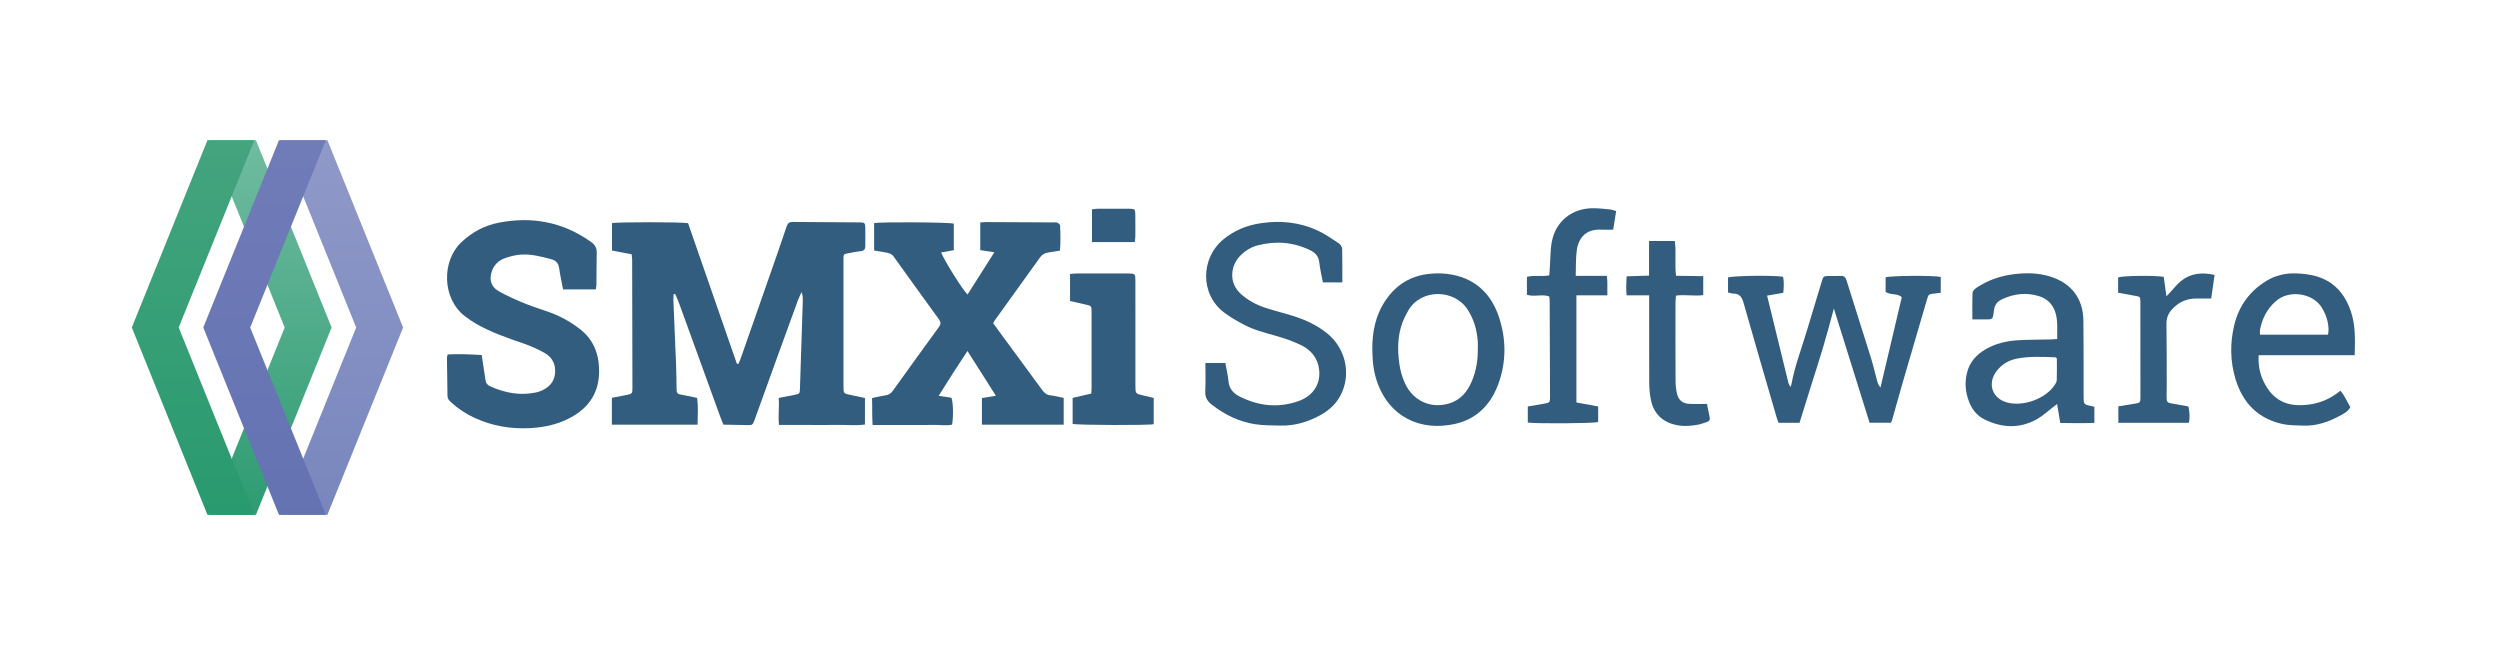 <?xml version="1.0" encoding="UTF-8"?>
<!-- Generator: Adobe Illustrator 27.4.0, SVG Export Plug-In . SVG Version: 6.00 Build 0)  -->
<svg xmlns="http://www.w3.org/2000/svg" xmlns:xlink="http://www.w3.org/1999/xlink" version="1.1" id="Layer_1" x="0px" y="0px" viewBox="0 0 1000 262" style="enable-background:new 0 0 1000 262;" xml:space="preserve">
<style type="text/css">
	.st0{fill:#325D7F;}
	.st1{fill:url(#SVGID_1_);}
	.st2{fill:url(#SVGID_00000073702742187047934480000016534210269702703496_);}
	.st3{fill:url(#SVGID_00000179626074316792409320000017251080460081174676_);}
	.st4{fill:url(#SVGID_00000049221434124756489560000013251190728799864750_);}
</style>
<g>
	<g>
		<path class="st0" d="M345.98,159.2c0,3.59,0,6.97,0,10.61c-3.86,0.53-7.66,0.06-11.44,0.15c-3.75,0.09-7.5,0.02-11.25,0.02    c-3.82,0-7.63,0-11.68,0c-0.46-3.65,0.2-7.09-0.14-10.8c2.28-0.44,4.37-0.84,6.47-1.26c1.87-0.37,1.98-0.54,2.04-2.47    c0.37-11.61,0.76-23.23,1.13-34.84c0.04-1.21,0.01-2.42-0.47-3.79c-0.48,1.07-1.03,2.12-1.44,3.22    c-3.08,8.42-6.13,16.84-9.19,25.27c-2.74,7.57-5.46,15.15-8.2,22.72c-0.69,1.92-0.86,2.04-2.88,2.01    c-3.15-0.05-6.31-0.11-9.57-0.18c-0.45-1.12-0.86-2.1-1.23-3.1c-5.52-15.21-11.03-30.43-16.56-45.64c-0.44-1.2-1-2.36-1.51-3.53    c-0.2,0.03-0.41,0.06-0.61,0.09c-0.04,0.76-0.13,1.52-0.1,2.28c0.36,8.71,0.75,17.42,1.09,26.13c0.12,2.99,0.13,5.98,0.18,8.97    c0.04,2.4,0.13,2.49,2.41,2.92c1.87,0.35,3.74,0.75,5.82,1.17c0.48,3.56,0.27,7.06,0.17,10.73c-11.57,0-22.85,0-34.27,0    c0-3.63,0-7.08,0-10.76c2.05-0.4,4.07-0.78,6.09-1.18c1.99-0.4,2.13-0.57,2.13-2.65c-0.03-17.11-0.06-34.22-0.11-51.33    c0-0.73-0.13-1.45-0.2-2.26c-2.68-0.51-5.19-0.98-7.86-1.49c0-3.72,0-7.34,0-10.95c1.54-0.49,28.16-0.5,30.43,0.02    c6.5,18.71,13.01,37.48,19.52,56.24c0.22,0,0.44,0.01,0.65,0.01c0.41-1.03,0.85-2.05,1.21-3.09c4.17-11.91,8.33-23.81,12.49-35.72    c1.88-5.41,3.77-10.81,5.59-16.24c0.41-1.21,1.05-1.71,2.34-1.7c9,0.08,18,0.1,27,0.18c1.82,0.02,2.04,0.25,2.08,2.02    c0.06,2.49,0,4.98,0.01,7.47c0.01,1.18-0.47,1.83-1.72,1.99c-1.73,0.22-3.46,0.52-5.17,0.87c-1.81,0.37-1.83,0.42-1.84,2.32    c-0.02,3.9,0,7.81,0,11.71c0,13.04,0,26.08,0,39.12c0,2.92,0.01,2.93,2.91,3.54C342.11,158.4,343.89,158.76,345.98,159.2z"></path>
		<path class="st0" d="M425.48,159.16c0,3.64,0,7.08,0,10.71c-10.9,0-21.75,0-32.71,0c0-3.65,0-7.09,0-10.65    c1.79-0.28,3.47-0.55,5.6-0.89c-3.86-6.08-7.48-11.79-11.38-17.93c-4.05,6.06-7.7,11.81-11.52,17.92c2.01,0.3,3.55,0.53,5.1,0.77    c0.7,1.69,0.86,7.33,0.26,10.78c-2.54,0.51-5.19,0.01-7.8,0.1c-2.66,0.09-5.33,0.02-8,0.02c-2.58,0-5.17,0-7.75,0    c-2.65,0-5.29,0-8.25,0c-0.24-3.7-0.08-7.14-0.21-10.77c1.98-0.41,3.74-0.85,5.52-1.11c1.27-0.18,2.09-0.82,2.81-1.82    c6.11-8.51,12.23-17.01,18.4-25.47c0.83-1.14,0.83-1.99,0.02-3.1c-6.06-8.34-12.1-16.69-18.1-25.08    c-0.83-1.17-1.98-1.42-3.21-1.65c-1.46-0.27-2.93-0.5-4.61-0.78c0-3.77,0-7.37,0-10.95c1.9-0.54,29.76-0.41,31.87,0.2    c0,3.44,0,6.96,0,10.62c-1.69,0.3-3.36,0.6-5.07,0.9c1.15,3.07,8.67,15.1,10.57,16.83c3.51-5.54,6.99-11.02,10.72-16.9    c-2.12-0.32-3.72-0.56-5.63-0.86c0-3.63,0-7.22,0-11.07c0.77-0.05,1.57-0.16,2.37-0.15c8.92,0.03,17.83,0.08,26.75,0.13    c0.58,0,1.22-0.09,1.73,0.12c0.45,0.18,1.05,0.71,1.07,1.11c0.17,3.29,0.23,6.6-0.03,10.05c-1.67,0.27-3.13,0.53-4.59,0.74    c-1.38,0.2-2.5,0.73-3.35,1.92c-6.05,8.45-12.13,16.87-18.2,25.31c-0.19,0.26-0.31,0.57-0.59,1.08c1.23,1.69,2.48,3.43,3.75,5.15    c5.27,7.16,10.57,14.31,15.8,21.5c0.89,1.22,1.83,2.04,3.4,2.21C421.86,158.33,423.48,158.76,425.48,159.16z"></path>
		<path class="st0" d="M238.34,115.75c-4.47,0-8.69,0-13.11,0c-0.54-2.84-1.17-5.58-1.55-8.35c-0.28-2.08-1.24-3.23-3.31-3.76    c-4.12-1.06-8.24-2.19-12.53-1.75c-2.04,0.21-4.1,0.72-6.03,1.44c-2.42,0.9-4.2,2.59-5.07,5.15c-1.12,3.28-0.42,6.2,2.69,7.97    c3.52,2,7.27,3.64,11.04,5.16c4.16,1.68,8.56,2.79,12.64,4.63c3.15,1.42,6.18,3.3,8.91,5.43c5.51,4.28,7.69,10.2,7.62,17.08    c-0.08,7.83-3.6,13.64-10.26,17.63c-5.33,3.19-11.21,4.54-17.36,4.87c-7.7,0.41-15.09-0.85-22.12-4.07    c-3.51-1.6-6.69-3.7-9.53-6.31c-0.75-0.68-1.37-1.38-1.38-2.52c-0.04-5.06-0.15-10.13-0.22-15.19c0-0.39,0.16-0.78,0.3-1.39    c4.51-0.21,8.95-0.06,13.6,0.24c0.42,2.75,0.81,5.35,1.21,7.95c0.1,0.66,0.23,1.31,0.3,1.97c0.13,1.28,0.78,2.11,1.97,2.64    c5.84,2.62,11.88,3.74,18.24,2.42c0.73-0.15,1.45-0.4,2.13-0.69c3.15-1.33,5.22-3.6,5.51-7.08c0.28-3.43-1.1-6.29-4.09-7.98    c-2.73-1.54-5.64-2.85-8.61-3.87c-6.46-2.22-12.91-4.43-18.86-7.84c-1.58-0.91-3.09-1.96-4.54-3.07    c-9.21-7.11-9.25-22.06-1.51-29.45c4.29-4.1,9.25-6.79,15.01-7.92c13.4-2.63,25.79-0.3,37,7.7c1.59,1.13,2.31,2.43,2.26,4.37    c-0.1,4.23-0.07,8.47-0.12,12.7C238.56,114.4,238.43,114.96,238.34,115.75z"></path>
		<path class="st0" d="M691.21,116.97c0-2.2,0-4.1,0-5.97c1.75-0.73,18.52-0.95,22.04-0.28c0.4,2.05,0.28,4.15,0.07,6.4    c-2.16,0.38-4.25,0.74-6.48,1.13c2.88,11.83,5.7,23.4,8.54,34.98c0.09,0.36,0.34,0.68,0.82,1.59c0.21-0.59,0.32-0.81,0.36-1.04    c1.34-7.38,4.07-14.35,6.19-21.51c1.96-6.6,3.99-13.18,5.98-19.77c0.59-1.96,0.7-2.07,2.77-2.11c1.58-0.03,3.17,0.06,4.75-0.02    c1.43-0.07,1.99,0.56,2.4,1.9c3.19,10.3,6.52,20.56,9.72,30.86c0.96,3.08,1.66,6.25,2.52,9.36c0.25,0.9,0.62,1.77,1.3,2.51    c2.84-12.04,5.68-24.08,8.53-36.14c-1.89-1.67-4.51-0.71-6.48-2.1c0-1.91,0-3.88,0-5.82c1.91-0.69,19.17-0.82,22.06-0.16    c0,1.99,0,4.02,0,6.33c-0.85,0.11-1.73,0.24-2.61,0.32c-2.16,0.2-2.28,0.26-2.9,2.37c-2.95,10.03-5.9,20.05-8.81,30.09    c-1.76,6.05-3.44,12.13-5.16,18.19c-0.09,0.31-0.27,0.6-0.47,1.02c-2.7,0-5.43,0-8.52,0c-4.7-15.03-9.42-30.16-14.28-45.69    c-1.48,5.36-2.81,10.44-4.3,15.47c-1.48,5.01-3.12,9.98-4.68,14.96c-1.58,5.06-3.15,10.12-4.76,15.27c-2.83,0-5.55,0-8.38,0    c-0.24-0.64-0.51-1.24-0.69-1.86c-4.47-15.37-8.97-30.74-13.33-46.14c-0.65-2.31-1.62-3.66-4.12-3.68    C692.65,117.44,692.02,117.16,691.21,116.97z"></path>
		<path class="st0" d="M536.93,112.95c-2.69,0-5.14,0-7.77,0c-0.52-2.77-1.16-5.34-1.44-7.95c-0.26-2.44-1.49-3.85-3.61-4.89    c-6.73-3.29-13.72-3.83-20.9-2c-2.94,0.75-5.46,2.34-7.54,4.64c-3.34,3.68-4.34,10.45,0.79,14.93c2.8,2.45,5.98,4.22,9.49,5.37    c3.4,1.11,6.87,2,10.29,3.02c5.39,1.61,10.46,3.84,14.84,7.46c6.77,5.6,9.18,14.96,5.89,23c-1.78,4.36-4.96,7.45-9.02,9.64    c-4.9,2.64-10.14,4.21-15.78,4.06c-3.4-0.09-6.85-0.03-10.2-0.55c-6.45-1.01-12.17-3.83-17.31-7.86    c-1.77-1.39-2.67-2.93-2.56-5.29c0.19-3.71,0.05-7.44,0.05-11.34c2.72,0,5.25,0,7.98,0c0.43,2.38,1.01,4.71,1.23,7.08    c0.27,3.02,1.69,4.92,4.42,6.3c7.68,3.88,15.56,4.74,23.68,1.84c5.91-2.11,8.92-6.93,8.17-12.74c-0.57-4.48-3.24-7.68-7.16-9.59    c-3.27-1.59-6.76-2.8-10.27-3.79c-4.33-1.22-8.7-2.33-12.68-4.45c-2.71-1.44-5.41-2.96-7.85-4.8c-9.76-7.36-9.33-21.71-0.55-29.1    c4.48-3.77,9.64-5.85,15.35-6.68c7.75-1.13,15.33-0.39,22.47,2.9c3,1.38,5.75,3.31,8.52,5.12c0.67,0.44,1.36,1.41,1.39,2.16    C536.99,103.9,536.93,108.36,536.93,112.95z"></path>
		<path class="st0" d="M822.89,135.61c-0.09-3.81,0.37-7.47-0.85-10.97c-1.07-3.08-3.29-5.21-6.42-6.17    c-5.08-1.57-10.03-1.01-14.81,1.24c-1.86,0.88-2.96,2.21-3.22,4.36c-0.49,4.22-0.46,3.65-4.52,3.68c-1.31,0.01-2.62,0-4.12,0    c0-3.79-0.09-7.26,0.08-10.71c0.03-0.69,0.93-1.51,1.63-1.98c4.44-2.95,9.37-4.68,14.64-5.35c4.91-0.63,9.8-0.61,14.6,0.85    c8.55,2.6,13.35,8.76,13.46,17.64c0.12,10.05,0.07,20.1,0.08,30.15c0,3.47-0.02,3.47,3.42,4.12c0.24,0.05,0.47,0.13,0.89,0.26    c0,2,0,4.03,0,6.42c-4.43,0.17-8.88,0.12-13.65,0.04c-0.41-2.48-0.81-4.87-1.26-7.58c-0.72,0.55-1.15,0.88-1.58,1.21    c-2.18,1.65-4.2,3.58-6.58,4.9c-6.96,3.85-14.07,3.47-21.04-0.04c-2.84-1.43-4.79-3.88-5.95-6.82c-1.57-3.96-1.92-8.04-0.77-12.2    c1.1-4,3.71-6.8,7.19-8.87c4.03-2.4,8.49-3.41,13.1-3.69c4.32-0.26,8.66-0.22,12.99-0.32    C821.02,135.75,821.83,135.67,822.89,135.61z M822.74,143.3c-0.36-0.22-0.5-0.38-0.64-0.38c-5.15-0.17-10.31-0.48-15.4,0.54    c-3.27,0.65-6.04,2.28-8.08,4.99c-3.81,5.07-1.72,11.04,4.41,12.59c6.38,1.61,14.9-1.46,18.66-6.77c0.47-0.66,0.98-1.46,1.01-2.22    C822.81,149.09,822.74,146.13,822.74,143.3z"></path>
		<path class="st0" d="M903.46,142.07c-0.2,3.76,0.39,7.09,1.83,10.2c3.64,7.85,9.55,10.81,18.57,9.52c4.52-0.64,8.6-2.47,12.3-5.51    c1.8,2.05,2.67,4.46,3.98,6.58c-0.87,1.63-2.3,2.4-3.65,3.15c-4.79,2.66-9.84,4.5-15.44,4.23c-2.65-0.13-5.36-0.06-7.93-0.61    c-9.9-2.12-16.02-8.49-18.89-17.92c-2.17-7.11-2.27-14.44-0.53-21.67c1.82-7.59,6.11-13.55,12.84-17.68    c3.67-2.24,7.72-3.14,11.94-3c2.56,0.08,5.18,0.38,7.64,1.04c7.39,1.99,11.83,7.1,14.22,14.14c1.91,5.61,1.7,11.41,1.53,17.53    c-6.53,0-12.92,0-19.3,0C916.28,142.07,909.97,142.07,903.46,142.07z M904.01,133.88c9.19,0,18.21,0,27.19,0    c0.7-3.26-0.39-7.44-2.44-10.79c-3.58-5.84-13.03-7.38-18.43-2.62c-3.49,3.07-5.42,6.87-6.3,11.31    C903.91,132.39,904.01,133.06,904.01,133.88z"></path>
		<path class="st0" d="M548.92,139.91c-0.07-7.23,1.32-14.03,5.52-20.08c4.23-6.1,9.99-9.56,17.43-10.31    c3.11-0.31,6.16-0.22,9.19,0.38c9.62,1.91,15.58,8.05,18.54,16.99c2.92,8.81,2.95,17.86-0.25,26.65c-3,8.22-8.6,14.09-17.38,16.03    c-13.77,3.04-26.43-2.66-31.31-17.38c-0.65-1.96-1.07-4.02-1.35-6.06C549.03,144.07,549.04,141.98,548.92,139.91z M591.12,139.39    c0-0.91,0.05-1.83-0.01-2.74c-0.33-4.61-1.51-8.91-4.09-12.86c-5.41-8.3-18.68-8.31-23.71,0.41c-0.91,1.57-1.73,3.22-2.36,4.91    c-1.95,5.27-1.97,10.75-1.24,16.2c0.37,2.75,1.13,5.56,2.3,8.07c3.3,7.08,10.41,10.18,17.6,8.02c4.5-1.35,7.24-4.56,9.02-8.68    C590.47,148.49,591.2,144.01,591.12,139.39z"></path>
		<path class="st0" d="M429.05,169.55c0-3.39,0-6.84,0-10.39c2.55-0.59,4.95-1.14,7.45-1.72c0.05-0.89,0.13-1.62,0.13-2.35    c0.01-10.04,0.01-20.08,0-30.12c0-2.68-0.03-2.66-2.67-3.21c-1.93-0.4-3.84-0.87-5.94-1.35c0-3.69,0-7.14,0-10.82    c0.85-0.07,1.65-0.19,2.46-0.19c6.91-0.01,13.82-0.02,20.73,0c2.87,0.01,2.95,0.08,2.95,2.93c0.01,13.94,0,27.88,0.01,41.82    c0,3.33,0.01,3.32,3.15,4.04c1.29,0.3,2.58,0.61,4.17,0.99c0,3.48,0,6.99,0,10.5C459.68,170.16,430.75,170.09,429.05,169.55z"></path>
		<path class="st0" d="M646.47,84.42c-0.42,2.61-0.81,5.05-1.2,7.45c-1.75,0-3.3,0.07-4.85-0.01c-5.73-0.3-8.92,3-9.67,8    c-0.5,3.32-0.32,6.75-0.46,10.48c4.32,0,8.28,0,12.44,0c0.41,2.69,0.11,5.07,0.23,7.8c-4.19,0-8.22,0-12.4,0    c0,14.45,0,28.52,0,42.85c2.89,0.53,5.72,1.04,8.71,1.59c0,2.16,0,4.2,0,6.25c-1.7,0.52-24.45,0.7-28.15,0.2c0-2.09,0-4.19,0-6.44    c2.39-0.41,4.6-0.76,6.79-1.16c1.88-0.34,2.1-0.56,2.1-2.43c-0.03-12.87-0.09-25.74-0.14-38.61c0-0.57-0.11-1.15-0.17-1.82    c-2.89-1.04-5.96,0.29-8.93-0.66c0-2.35,0-4.65,0-7.16c2.85-0.8,5.8,0.02,8.94-0.62c0.08-0.97,0.16-2,0.23-3.04    c0.24-3.47,0.15-7,0.79-10.4c1.52-8.12,7.99-13.33,16.28-13.4c2.32-0.02,4.64,0.26,6.96,0.48    C644.77,83.84,645.54,84.17,646.47,84.42z"></path>
		<path class="st0" d="M659.66,118.14c-3.21,0-6.01,0-9,0c-0.33-2.58-0.1-4.93-0.02-7.61c3.03-0.1,5.88-0.19,8.98-0.29    c0-4.71,0-9.16,0-13.83c3.52,0,6.79,0,10.3,0c0.66,4.54-0.1,9.1,0.49,13.9c3.66,0.05,7.19,0.1,10.89,0.15c0,2.65,0,5.01,0,7.58    c-3.56,0.5-7.13-0.3-10.89,0.2c-0.08,0.97-0.21,1.85-0.21,2.73c-0.01,10.46-0.03,20.92,0.02,31.38c0.01,1.73,0.2,3.49,0.59,5.17    c0.61,2.61,2.31,3.92,5,4.03c2.23,0.09,4.46,0.02,6.97,0.02c0.34,1.63,0.74,3.56,1.12,5.49c0.18,0.88-0.24,1.43-1.07,1.7    c-1.19,0.38-2.35,0.88-3.57,1.1c-3.29,0.59-6.62,0.81-9.89-0.13c-5.26-1.51-8.24-5.13-9.14-10.42c-0.36-2.12-0.53-4.29-0.54-6.44    c-0.05-10.46-0.02-20.92-0.02-31.38C659.66,120.5,659.66,119.51,659.66,118.14z"></path>
		<path class="st0" d="M884.48,119.41c-2.16,0-4.06,0.01-5.96,0c-4-0.02-7.24,1.52-9.87,4.51c-1.45,1.65-2.09,3.46-2.06,5.67    c0.1,8.05,0.09,16.1,0.11,24.15c0,1.58-0.07,3.15-0.06,4.73c0.01,2.5,0.17,2.63,2.58,3.02c2.04,0.33,4.07,0.72,6.15,1.09    c0.45,2.25,0.68,4.34,0.16,6.54c-9.42,0-18.72,0-28.19,0c0-2.24,0-4.34,0-6.59c2.29-0.37,4.5-0.72,6.7-1.08    c1.93-0.32,2.13-0.48,2.13-2.36c0.01-12.78,0.01-25.56-0.02-38.34c0-2.07-0.1-2.08-2.27-2.45c-2.19-0.38-4.38-0.8-6.63-1.21    c0-2.22,0-4.18,0-6.12c1.8-0.68,14.41-0.88,18.25-0.24c0.33,2.37,0.67,4.86,1.07,7.77c0.67-0.69,1.09-1.12,1.51-1.56    c1.42-1.51,2.67-3.21,4.27-4.5c3.9-3.15,8.39-3.62,13.49-2.47C885.38,113.14,884.94,116.2,884.48,119.41z"></path>
		<path class="st0" d="M453.9,96.83c-5.84,0-11.39,0-17.1,0c0-4.38,0-8.64,0-13.09c0.79-0.09,1.51-0.24,2.22-0.25    c4.16-0.02,8.32-0.03,12.48,0c2.46,0.02,2.6,0.16,2.63,2.49c0.04,2.9,0.02,5.8,0,8.71C454.13,95.32,454,95.96,453.9,96.83z"></path>
	</g>
	<g>
		<linearGradient id="SVGID_1_" gradientUnits="userSpaceOnUse" x1="108.128" y1="208.766" x2="108.128" y2="54.352">
			<stop offset="0" style="stop-color:#2D9B72"></stop>
			<stop offset="1" style="stop-color:#71BCA1"></stop>
		</linearGradient>
		<polygon class="st1" points="83.61,56.09 102.38,56.09 132.64,131 102.38,205.91 83.61,205.91 113.88,131   "></polygon>
		
			<linearGradient id="SVGID_00000082326919271679567940000013330655824856636317_" gradientUnits="userSpaceOnUse" x1="77.234" y1="210.298" x2="77.234" y2="59.284">
			<stop offset="0" style="stop-color:#28996E"></stop>
			<stop offset="1" style="stop-color:#43A47E"></stop>
		</linearGradient>
		<polygon style="fill:url(#SVGID_00000082326919271679567940000013330655824856636317_);" points="101.75,56.09 82.98,56.09     52.72,131 82.98,205.91 101.75,205.91 71.48,131   "></polygon>
	</g>
	<g>
		
			<linearGradient id="SVGID_00000036210176488384761680000009709713773593036442_" gradientUnits="userSpaceOnUse" x1="136.723" y1="208.766" x2="136.723" y2="54.352">
			<stop offset="0" style="stop-color:#7886BD"></stop>
			<stop offset="1" style="stop-color:#909AC9"></stop>
		</linearGradient>
		<polygon style="fill:url(#SVGID_00000036210176488384761680000009709713773593036442_);" points="112.21,56.09 130.97,56.09     161.24,131 130.97,205.91 112.21,205.91 142.47,131   "></polygon>
		
			<linearGradient id="SVGID_00000119078479292553842090000015007614136434168214_" gradientUnits="userSpaceOnUse" x1="105.83" y1="210.298" x2="105.83" y2="59.284">
			<stop offset="0" style="stop-color:#6472B2"></stop>
			<stop offset="1" style="stop-color:#707CB8"></stop>
		</linearGradient>
		<polygon style="fill:url(#SVGID_00000119078479292553842090000015007614136434168214_);" points="130.35,56.09 111.58,56.09     81.31,131 111.58,205.91 130.35,205.91 100.08,131   "></polygon>
	</g>
</g>
</svg>
